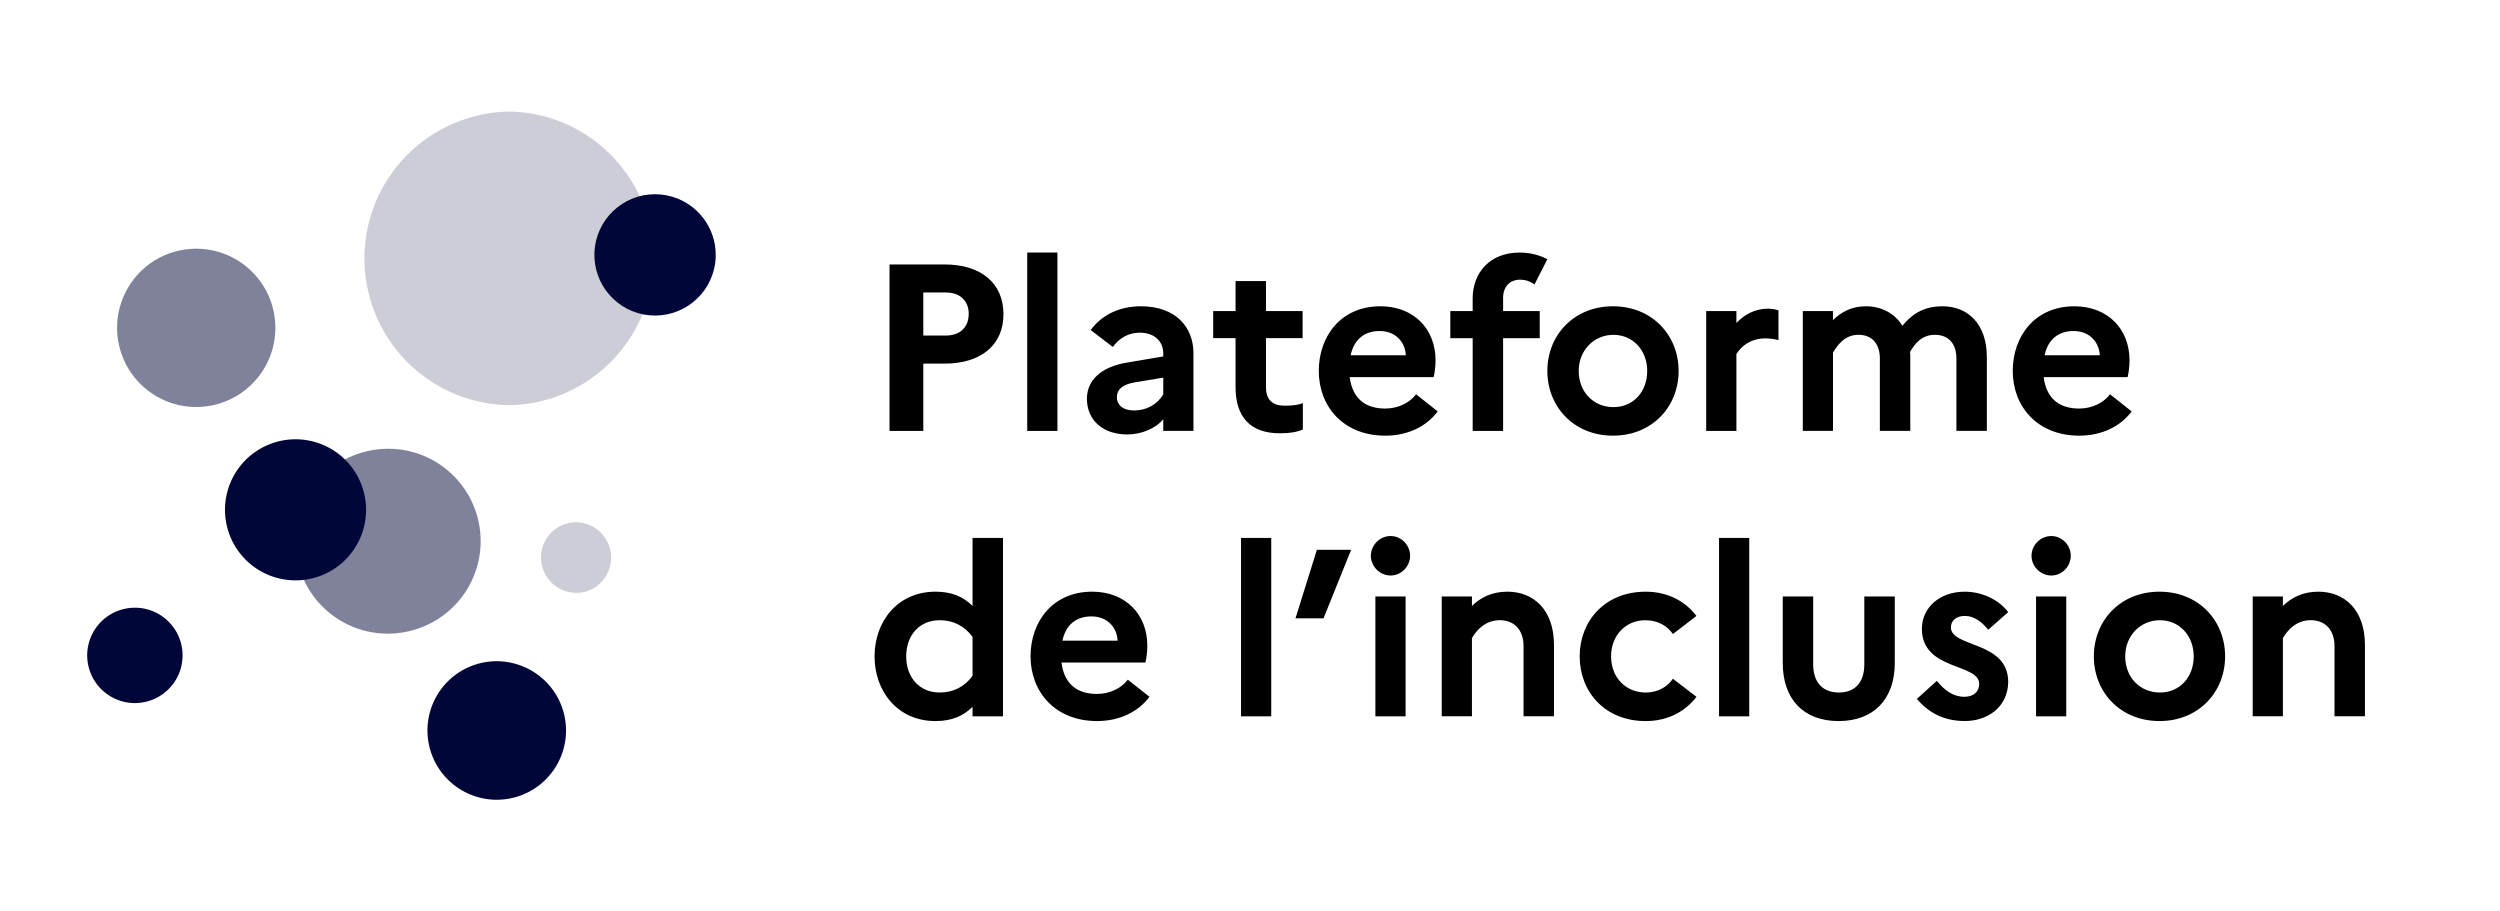 <svg id="Plateforme-Horizontal-Couleur" xmlns="http://www.w3.org/2000/svg" width="1325" height="483" viewBox="0 0 1325.04 483.33"><defs><style>.cls-1{fill:#cccdd7}.cls-2{fill:#000638}.cls-3{fill:#80829b}</style></defs><path class="cls-3" d="M205.52 237.99c-4.9-.01-9.76.72-14.44 2.17-23.3 7.04-37.9 30.1-34.29 54.17 3.6 24.07 24.32 41.84 48.66 41.75 4.9-.01 9.77-.77 14.44-2.24 23.17-7.13 37.64-30.13 34.05-54.1-3.59-23.97-24.17-41.72-48.41-41.74"/><path class="cls-2" d="M191.97 259.09a37.399 37.399 0 01-11.69 40.02 37.42 37.42 0 01-41.47 4.35 37.419 37.419 0 01-19.74-36.72c1.48-15.11 11.96-27.83 26.51-32.18 19.57-5.86 40.22 5.07 46.39 24.54zm106.17 117.54c5.96 19.39-4.93 39.94-24.32 45.9-19.39 5.96-39.94-4.92-45.91-24.3-5.97-19.39 4.9-39.94 24.29-45.92 19.4-5.94 39.94 4.94 45.94 24.32zm-227-54.32c-2.54.01-5.06.39-7.48 1.12-12.64 3.9-20.15 16.88-17.21 29.78 2.94 12.9 15.32 21.36 28.41 19.39 13.08-1.96 22.44-13.68 21.47-26.87-.98-13.2-11.96-23.41-25.19-23.42"/><path class="cls-1" d="M305.1 276.97c-1.87.02-3.74.3-5.54.82-8.77 2.81-14.21 11.58-12.84 20.69 1.38 9.11 9.16 15.88 18.37 15.97 1.88.01 3.75-.26 5.54-.82 8.77-2.81 14.21-11.58 12.84-20.69-1.38-9.11-9.16-15.88-18.37-15.97"/><path class="cls-3" d="M103.76 131.89c-4.16 0-8.29.61-12.27 1.8-21.04 6.36-33.6 27.87-28.82 49.32 4.78 21.45 25.3 35.58 47.05 32.4 21.74-3.18 37.35-22.6 35.79-44.52-1.56-21.92-19.77-38.92-41.74-38.99"/><path class="cls-1" d="M270.69 59.17a75.71 75.71 0 00-22.9 3.52c-36.8 11.33-59.79 47.87-54.06 85.95 5.73 38.08 38.45 66.24 76.96 66.24 42.06-1.3 75.47-35.77 75.47-77.85s-33.42-76.55-75.47-77.85"/><path class="cls-2" d="M346.93 103.01c-17.2.03-31.33 13.58-32.09 30.76-.76 17.18 12.14 31.92 29.27 33.46 17.13 1.54 32.44-10.67 34.76-27.71 2.32-17.04-9.18-32.89-26.1-35.98-1.92-.36-3.88-.54-5.84-.52"/><path d="M471.34 140.25h29.14c19.42 0 31.28 9.96 31.28 26.36s-11.86 26.24-31.28 26.24h-11.23v35.69h-17.91v-88.29zm17.91 14.88v22.83h11.98c7.57 0 12.11-4.41 12.11-11.6 0-6.69-4.54-11.23-12.11-11.23h-11.98zm55.12-21.19h16.02v94.6h-16.02v-94.6zm31.66 77.44c0-9.59 7.44-16.78 21.06-19.05l19.42-3.28v-1.64c0-6.68-5.05-10.97-12.36-10.97-6.18 0-10.97 2.9-14.38 7.57l-11.73-8.96c5.68-7.82 15.01-12.61 26.61-12.61 18.42 0 27.88 10.97 27.88 24.97v41.12h-16.02v-6.18c-4.04 4.92-11.6 8.07-19.05 8.07-12.74 0-21.44-7.32-21.44-19.04zm24.72 6.31c7.32 0 12.61-3.41 15.77-8.45v-8.96l-15.14 2.52c-6.68 1.13-9.46 3.91-9.46 7.82 0 4.29 3.41 7.06 8.83 7.06zm54.11-38.34H643v-14.38h11.86v-15.89H671v15.89h19.42v14.38H671v25.98c0 7.06 3.78 9.84 10.09 9.84 4.42 0 7.32-.5 9.46-1.39v14c-3.15 1.39-6.94 2.02-12.23 2.02-15.89 0-23.46-8.96-23.46-24.47v-25.98zm79.46 51.71c-22.58 0-35.32-15.77-35.32-34.31s11.86-34.31 32.67-34.31c17.66 0 29.26 11.98 29.26 28.63 0 3.53-.5 6.81-1.01 8.96H715.4c1.51 11.86 8.83 16.65 18.79 16.65 6.94 0 12.99-3.03 16.4-7.57l11.48 9.08c-5.93 7.95-15.77 12.87-27.75 12.87zm-18.42-42.63h29.26c-.25-6.43-4.92-12.87-13.87-12.87-8.2 0-13.62 4.54-15.39 12.87zm64.71-23.46v-6.68c0-13.5 8.96-24.34 24.85-24.34 5.8 0 10.72 1.39 14.76 3.53l-6.81 13.37c-1.89-1.39-4.42-2.52-7.69-2.52-5.42 0-8.96 3.78-8.96 9.59v7.06h19.42v14.38h-19.42v49.19h-16.14v-49.19h-11.86v-14.38h11.86zm109.23 31.78c0 19.05-14.13 34.31-34.81 34.31s-34.81-15.26-34.81-34.31 14.13-34.31 34.81-34.31 34.81 15.26 34.81 34.31zm-16.65 0c0-11.1-7.69-19.17-17.91-19.17s-18.42 8.07-18.42 19.17 7.82 19.17 18.42 19.17 17.91-8.2 17.91-19.17zm31.28-31.78h16.02v6.31c4.16-4.29 9.59-7.57 16.77-7.57 2.14 0 4.04.38 5.55.88v15.77c-2.02-.5-4.16-.88-7.06-.88-7.82 0-12.87 4.29-15.26 8.32v40.74h-16.02v-63.57zm51.21 0h16.02v4.79c4.29-4.16 9.71-7.32 17.53-7.32s15.14 3.53 19.3 10.34c4.54-5.55 10.59-10.34 21.32-10.34 13.12 0 23.46 9.08 23.46 26.99v39.1h-16.14v-38.47c0-7.69-4.16-12.49-11.35-12.49s-10.72 4.79-13.24 9.08c.13.88.13 1.77.13 2.77v39.1h-16.14v-38.47c0-7.69-4.16-12.49-11.35-12.49s-11.1 5.42-13.5 9.46v41.5H955.7v-63.57zm146.69 66.09c-22.58 0-35.32-15.77-35.32-34.31s11.86-34.31 32.67-34.31c17.66 0 29.26 11.98 29.26 28.63 0 3.53-.5 6.81-1.01 8.96h-44.52c1.51 11.86 8.83 16.65 18.79 16.65 6.94 0 12.99-3.03 16.4-7.57l11.48 9.08c-5.93 7.95-15.77 12.87-27.75 12.87zm-18.42-42.63h29.26c-.25-6.43-4.92-12.87-13.87-12.87-8.2 0-13.62 4.54-15.39 12.87zM495.69 313.8c8.58 0 14.76 2.65 19.68 7.57V285.3h16.14v94.6h-16.14v-5.04c-4.92 4.92-11.1 7.57-19.68 7.57-20.05 0-32.29-15.77-32.29-34.31s12.23-34.31 32.29-34.31zm2.27 53.48c7.19 0 13.12-3.03 17.41-8.83v-20.68c-4.29-5.8-10.22-8.83-17.41-8.83-10.85 0-17.78 8.07-17.78 19.17s6.94 19.17 17.78 19.17zm83.49 15.14c-22.58 0-35.32-15.77-35.32-34.31s11.86-34.31 32.67-34.31c17.66 0 29.26 11.98 29.26 28.63 0 3.53-.5 6.81-1.01 8.96h-44.52c1.51 11.86 8.83 16.65 18.79 16.65 6.94 0 12.99-3.03 16.4-7.57l11.48 9.08c-5.93 7.95-15.77 12.87-27.75 12.87zm-18.41-42.63h29.26c-.25-6.43-4.92-12.87-13.87-12.87-8.2 0-13.62 4.54-15.39 12.87zm94.72-54.49h16.02v94.6h-16.02v-94.6zm28.88 42.63l11.35-36.33h18.16l-14.63 36.33h-14.88zm39.98-33.17c0-5.68 4.79-10.47 10.47-10.47s10.34 4.79 10.34 10.47-4.67 10.47-10.34 10.47-10.47-4.79-10.47-10.47zm2.4 21.57h16.02v63.57h-16.02v-63.57zm35.19 0h16.02v5.04c4.41-4.29 10.34-7.57 18.79-7.57 13.75 0 24.72 9.46 24.72 28.25v37.84H807.6v-37.21c0-8.45-4.79-13.75-12.61-13.75s-12.36 5.42-14.76 9.46v41.5h-16.02v-63.57zm122.6 43.64l12.49 9.59c-5.93 7.82-15.26 12.87-26.87 12.87-21.95 0-35.06-15.77-35.06-34.31s13.12-34.31 35.06-34.31c11.6 0 20.94 5.04 26.87 12.87l-12.49 9.59c-3.03-4.42-8.07-7.32-14.63-7.32-10.47 0-18.16 8.07-18.16 19.17s7.69 19.17 18.42 19.17c6.31 0 11.35-2.9 14.38-7.32zm24.47-74.67h16.02v94.6h-16.02v-94.6zm77.06 31.03h16.14v35.32c0 19.05-11.1 30.78-29.77 30.78s-29.64-11.73-29.64-30.78v-35.32h16.14v36.07c0 9.21 4.79 14.88 13.62 14.88s13.5-5.68 13.5-14.88v-36.07zm38.47 44.77c3.91 4.92 8.58 8.45 14.63 8.45 5.17 0 7.82-3.03 7.82-6.81 0-11.1-30.4-6.94-30.4-29.26 0-11.23 9.46-19.68 22.7-19.68 9.71 0 18.54 4.67 23.08 10.85l-10.59 9.33c-3.28-4.04-7.44-7.32-12.36-7.32s-7.44 2.77-7.44 6.05c0 10.85 30.4 7.06 30.4 29.01-.25 13.37-10.97 20.68-22.96 20.68-11.35 0-19.42-4.54-25.48-11.73l10.59-9.59zm50.2-66.34c0-5.68 4.79-10.47 10.47-10.47s10.34 4.79 10.34 10.47-4.67 10.47-10.34 10.47-10.47-4.79-10.47-10.47zm2.4 21.57h16.02v63.57h-16.02v-63.57zm100.27 31.78c0 19.04-14.13 34.31-34.81 34.31s-34.81-15.26-34.81-34.31 14.13-34.31 34.81-34.31 34.81 15.26 34.81 34.31zm-16.65 0c0-11.1-7.69-19.17-17.91-19.17s-18.42 8.07-18.42 19.17 7.82 19.17 18.42 19.17 17.91-8.2 17.91-19.17zm31.28-31.78h16.02v5.04c4.41-4.29 10.34-7.57 18.79-7.57 13.75 0 24.72 9.46 24.72 28.25v37.84h-16.14v-37.21c0-8.45-4.79-13.75-12.61-13.75s-12.36 5.42-14.76 9.46v41.5h-16.02v-63.57z"/></svg>